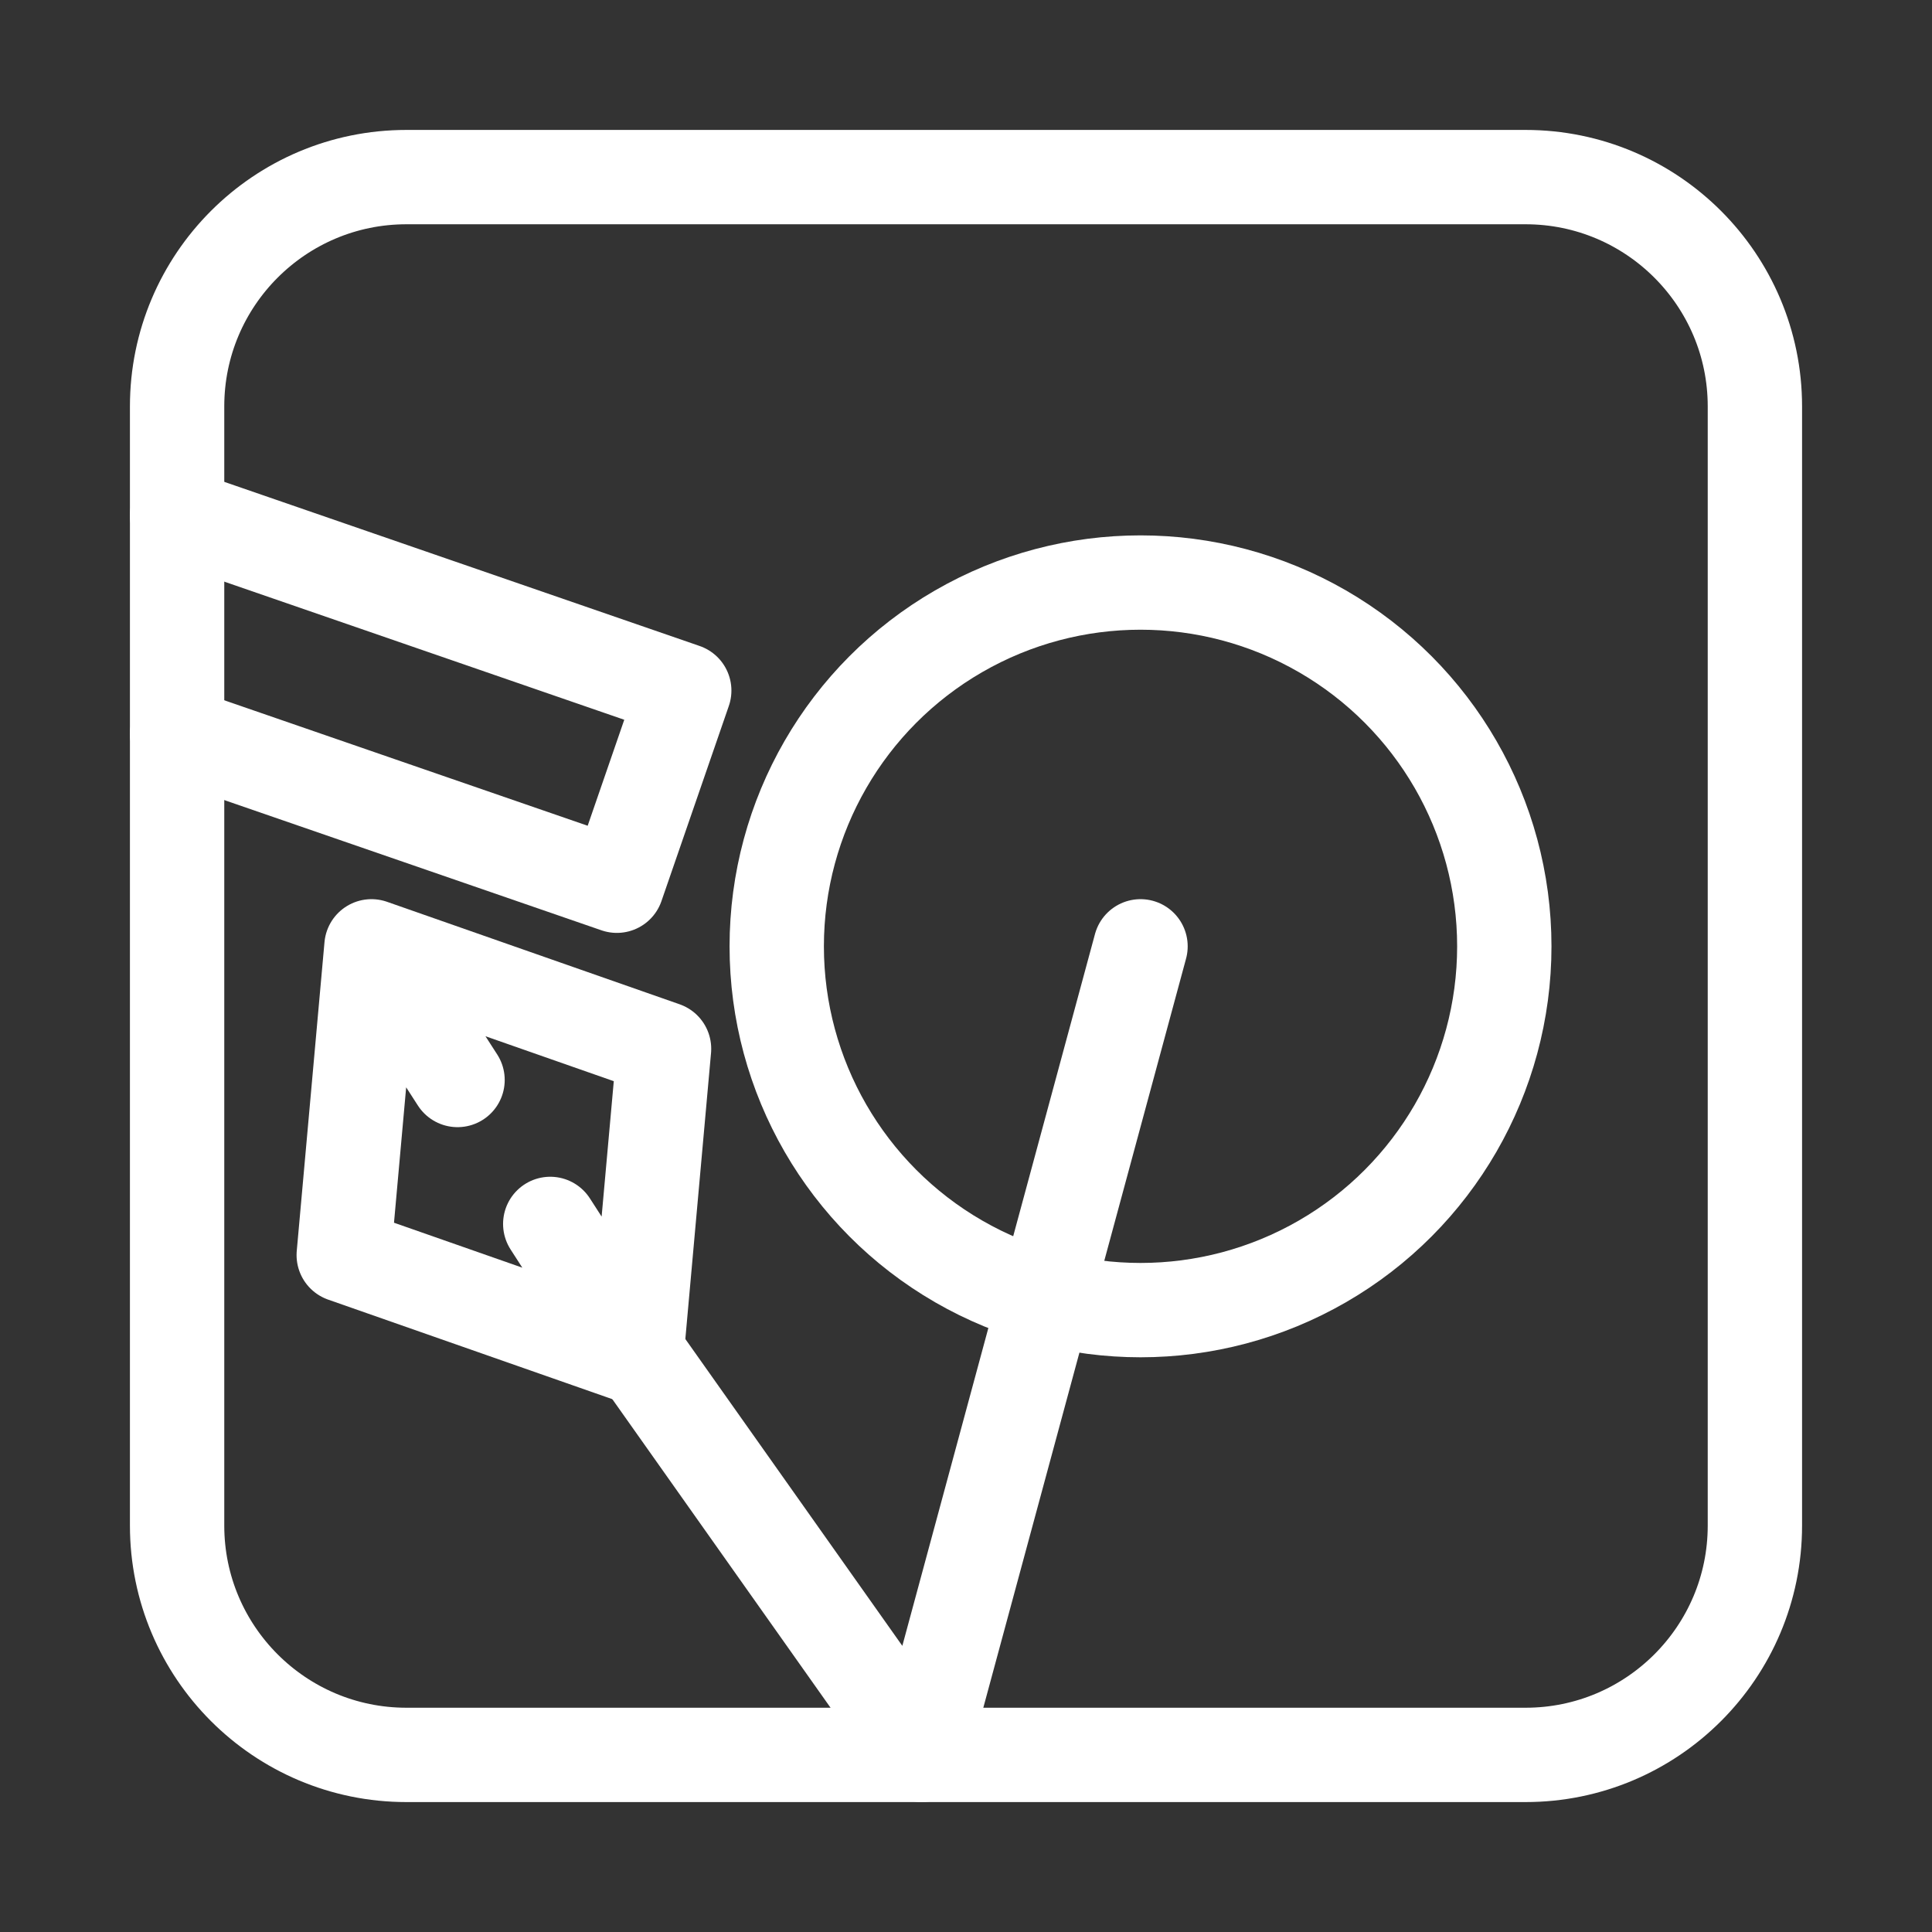 <?xml version="1.0" encoding="UTF-8" standalone="no"?><!DOCTYPE svg PUBLIC "-//W3C//DTD SVG 1.1//EN" "http://www.w3.org/Graphics/SVG/1.1/DTD/svg11.dtd"><svg width="100%" height="100%" viewBox="0 0 256 256" version="1.1" xmlns="http://www.w3.org/2000/svg" xmlns:xlink="http://www.w3.org/1999/xlink" xml:space="preserve" xmlns:serif="http://www.serif.com/" style="fill-rule:evenodd;clip-rule:evenodd;stroke-linecap:round;stroke-linejoin:round;stroke-miterlimit:1.5;"><rect x="0" y="0" width="256" height="256" fill="#333333" stroke="none"/><g><g><path d="M232.533,53.851c0,-16.77 -13.614,-30.384 -30.384,-30.384l-148.298,-0c-16.77,-0 -30.384,13.614 -30.384,30.384l-0,148.298c-0,16.77 13.614,30.384 30.384,30.384l148.298,0c16.77,0 30.384,-13.614 30.384,-30.384l0,-148.298Z" style="fill:none;stroke:#fff;stroke-width:12.5px;"/></g><circle cx="151.125" cy="125.394" r="48.204" style="fill:none;stroke:#fff;stroke-width:12.5px;"/><path d="M23.467,97.246l58.27,20.118l8.929,-25.86l-67.199,-23.202" style="fill:none;stroke:#fff;stroke-width:12.5px;"/><path d="M72.91,162.176l11.405,17.71l-38.768,-13.579l3.675,-40.913l11.405,17.71l0,0l-11.405,-17.71l38.768,13.579l-3.675,40.913l-11.405,-17.71l-0,0Z" style="fill:none;stroke:#fff;stroke-width:12.5px;"/><path d="M80.448,173.598l41.679,58.935l28.998,-107.139" style="fill:none;stroke:#fff;stroke-width:12.5px;"/></g></svg>